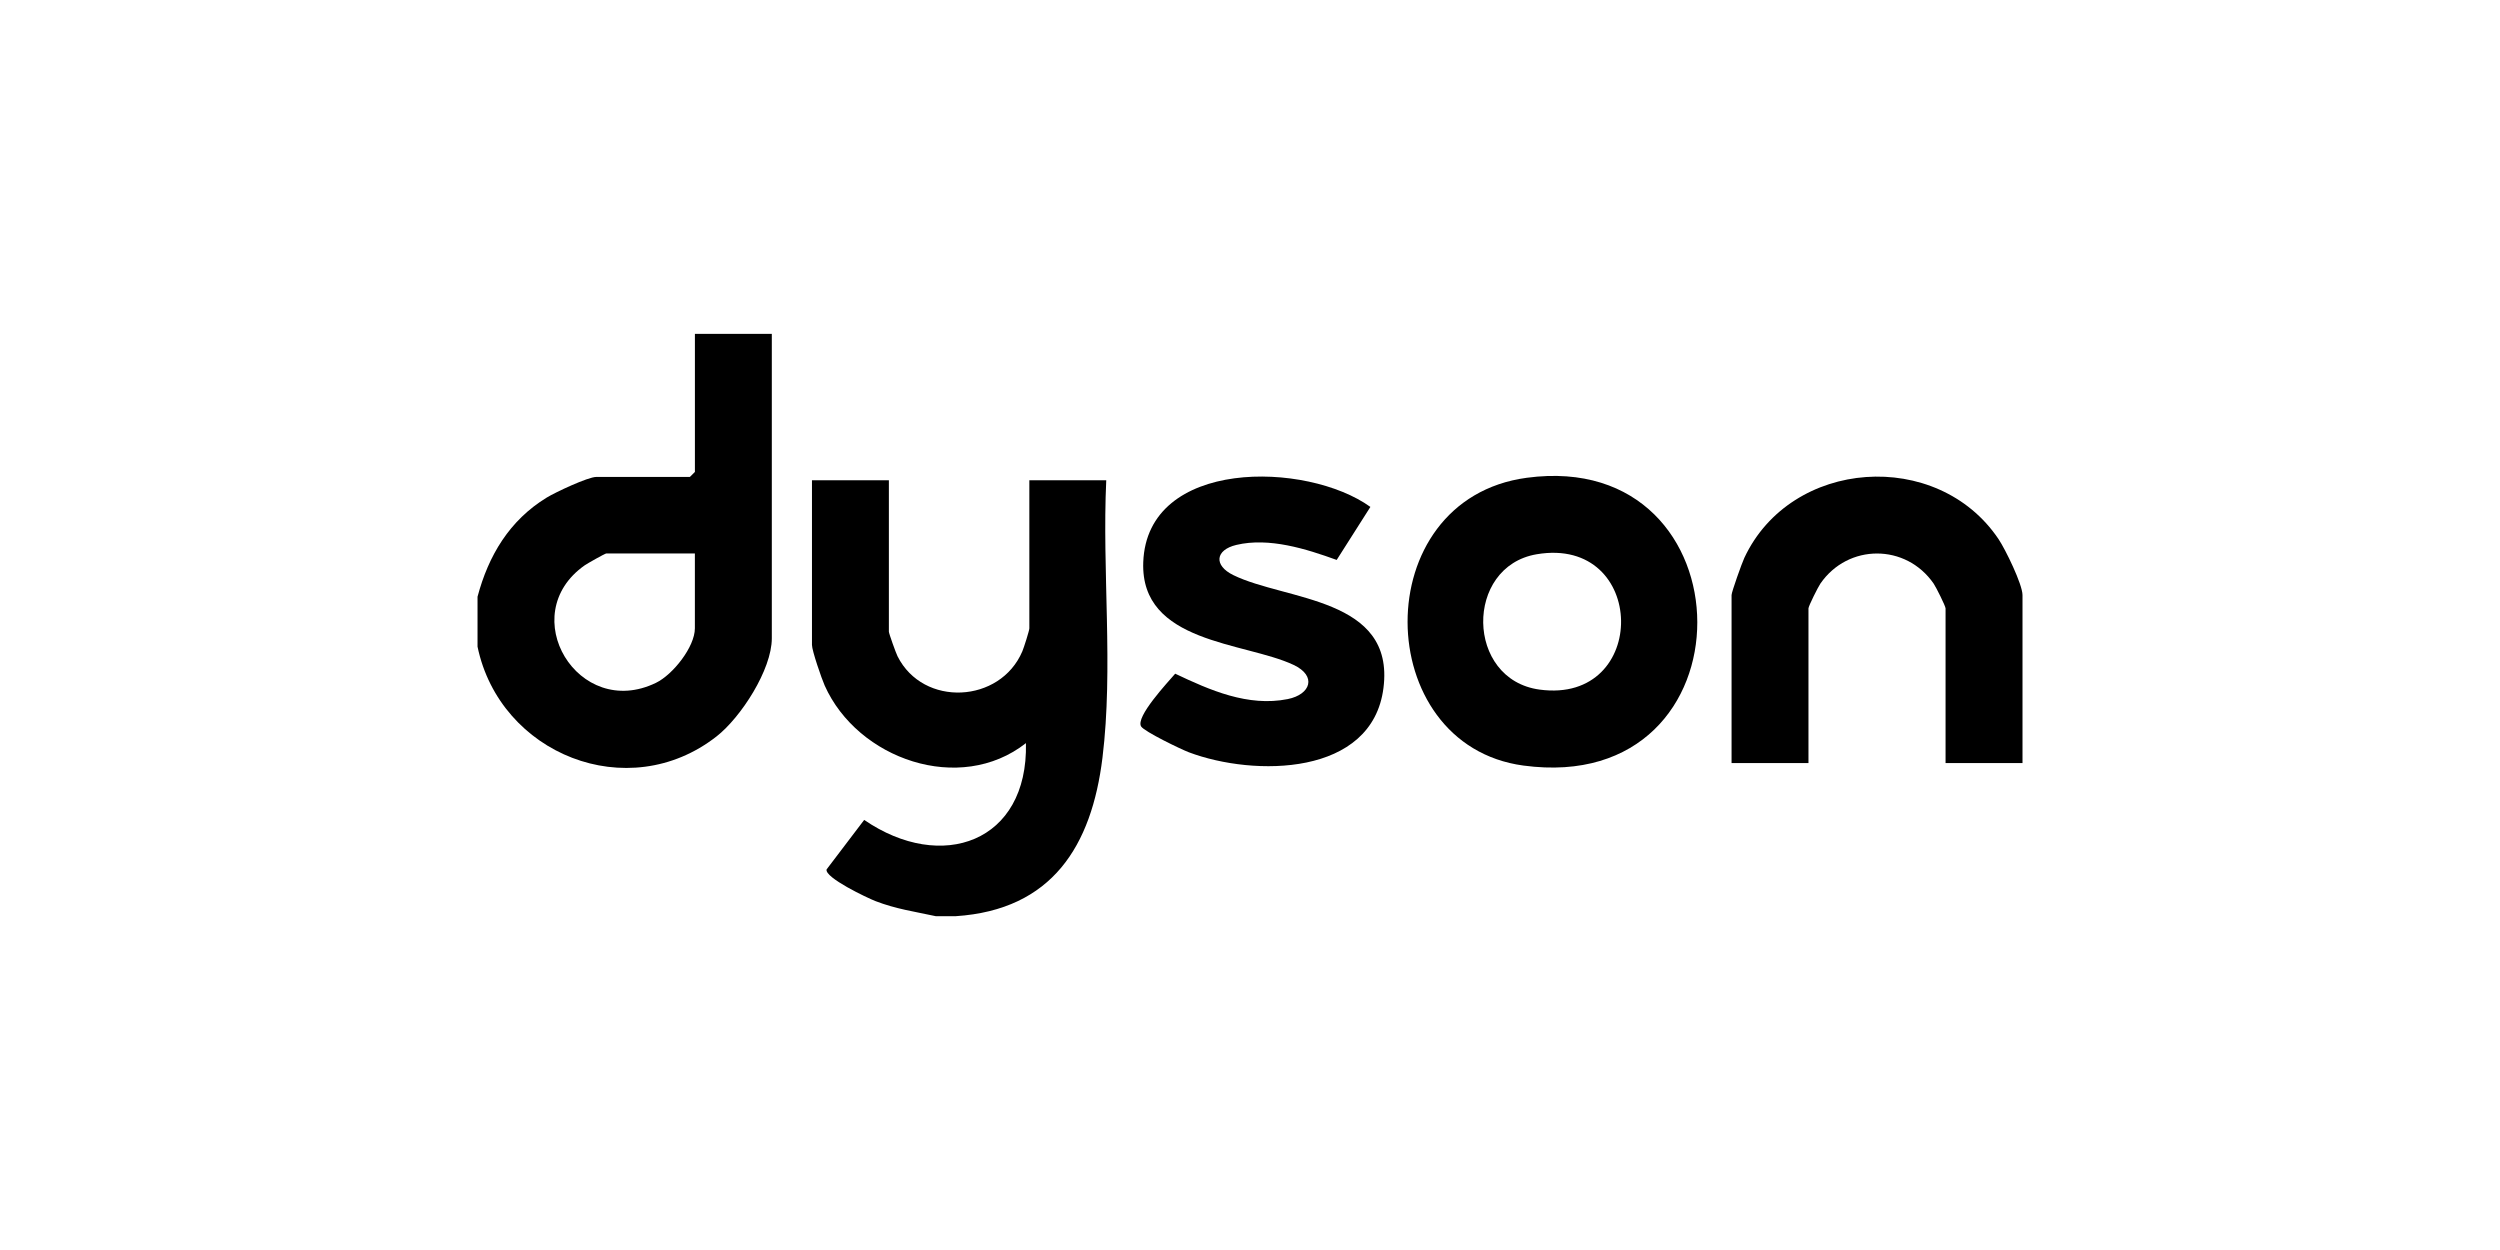 <?xml version="1.0" encoding="UTF-8"?>
<svg id="Layer_1" data-name="Layer 1" xmlns="http://www.w3.org/2000/svg" width="800" height="400" viewBox="0 0 800 400">
  <path d="M299.41,293.17c-6.73-1.46-12.71-2.29-19.24-4.81-2.66-1.03-16.36-7.54-15.66-10.15l12.03-15.84c24.75,16.98,52.49,7.22,51.76-24.57-21.13,16.6-53.89,5.14-64.4-18.43-.99-2.22-4.07-11.17-4.07-12.98v-52.71h24.61v48.45c0,.56,2.25,6.84,2.78,7.89,8.22,16.35,32.86,15.05,39.93-1.6.49-1.15,2.24-6.65,2.24-7.35v-47.38h24.61c-1.36,29.01,2.32,60.06-1.21,88.78-3.47,28.22-16.1,48.67-46.95,50.71h-6.42Z"/>
  <path d="M152.81,190.95c3.5-13.18,10.23-24.45,22.15-31.73,2.76-1.69,13.21-6.6,15.84-6.6h29.96l1.61-1.6v-44.19h24.61v97.43c0,10.02-9.88,25.28-17.68,31.39-28.35,22.19-69.35,5.65-76.49-28.72v-15.97ZM222.36,177.11h-28.36c-.39,0-6.01,3.18-6.89,3.79-22.53,15.82-2.07,49.69,22.81,37.6,5.42-2.63,12.44-11.51,12.44-17.44v-23.96Z"/>
  <path d="M488.56,152.89c72.19-9.71,73.7,102.16-1.07,92.09-48.91-6.59-50.29-85.18,1.07-92.09ZM491.75,177.36c-23.16,3.92-22.81,40.09.91,43.31,35.28,4.79,34.57-49.3-.91-43.31Z"/>
  <path d="M647.19,244.19h-24.61v-49.51c0-.71-3.05-6.81-3.81-7.92-8.86-12.85-27.39-12.85-36.25,0-.76,1.11-3.81,7.21-3.81,7.92v49.51h-24.61v-53.77c0-.98,3.33-10.3,4.09-11.91,14.91-31.86,61.77-35.1,81.33-6.01,2.2,3.26,7.68,14.51,7.68,17.92v53.77Z"/>
  <path d="M438.52,162.22l-10.78,16.96c-9.74-3.53-21.63-7.29-32.09-4.81-6.76,1.6-7.34,6.55-1,9.66,16.76,8.22,51.74,7.07,48.06,36.11-3.58,28.33-41.4,28.44-62.25,20.6-2.57-.97-14.24-6.62-15.29-8.26-1.93-3.01,8.54-14.16,10.89-16.9,11.06,5.25,23.31,10.67,36,8.13,7.38-1.48,9.4-7.41,1.87-10.95-15.63-7.35-49.04-6.85-48.09-32.84,1.21-33.38,52.37-32.35,72.68-17.71Z"/>
</svg>